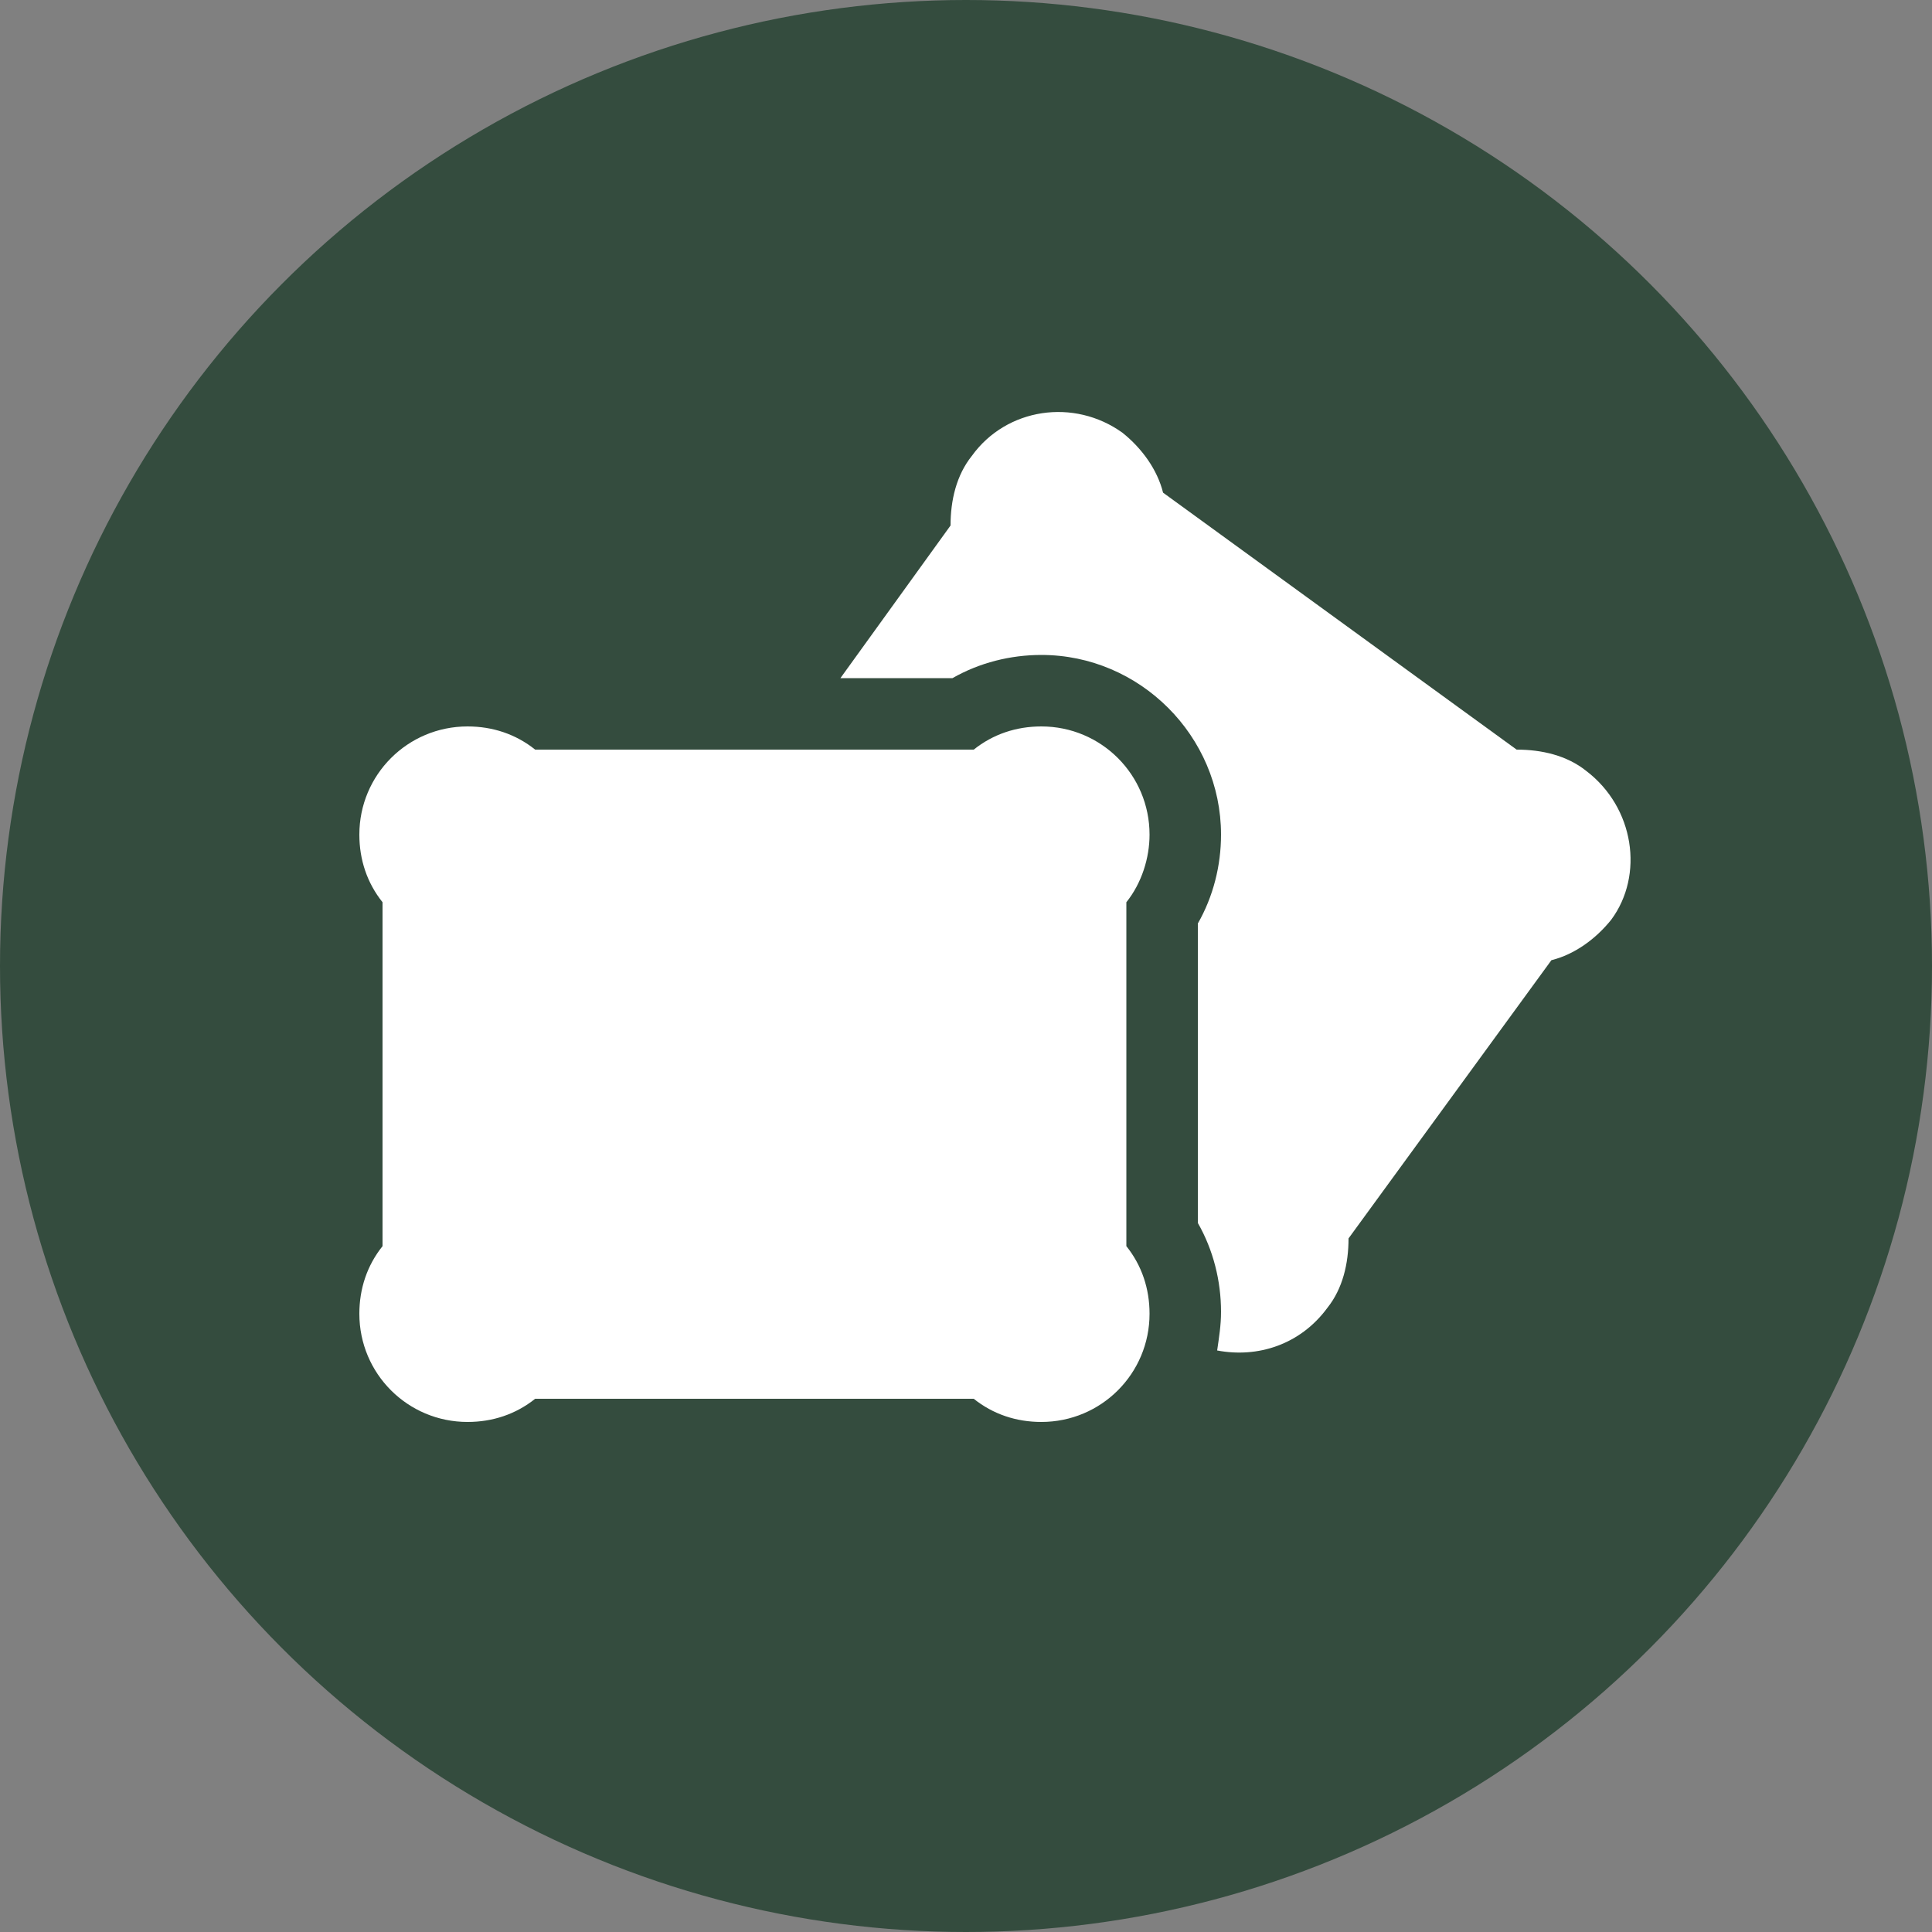 <?xml version="1.0" encoding="utf-8"?>
<!-- Generator: Adobe Illustrator 21.0.2, SVG Export Plug-In . SVG Version: 6.00 Build 0)  -->
<svg version="1.1" id="Ebene_1" xmlns="http://www.w3.org/2000/svg" xmlns:xlink="http://www.w3.org/1999/xlink" x="0px" y="0px"
	 viewBox="0 0 100 100" style="enable-background:new 0 0 100 100;" xml:space="preserve">
<rect x="0" y="0" width="100" height="100" fill="#808080" stroke="none"/>
<style type="text/css">
	.st0{fill:#344c3e;}
	.st1{fill:#FFFFFF;}
</style>
<circle class="st0" cx="50" cy="50" r="50"/>
<g>
	<path class="st1" d="M59.5,43.2c0-3.1-2.5-5.6-5.6-5.6c-1.3,0-2.5,0.4-3.5,1.2H27.7c-1-0.8-2.2-1.2-3.5-1.2c-3.1,0-5.6,2.5-5.6,5.6
		c0,1.3,0.4,2.5,1.2,3.5v17.8c-0.8,1-1.2,2.2-1.2,3.5c0,3.1,2.5,5.6,5.6,5.6c1.3,0,2.5-0.4,3.5-1.2h22.7c1,0.8,2.2,1.2,3.5,1.2
		c3.1,0,5.6-2.5,5.6-5.6c0-1.3-0.4-2.5-1.2-3.5V46.7C59.1,45.7,59.5,44.4,59.5,43.2z"/>
	<g>
		<path class="st1" d="M82.1,39.9c-1-0.8-2.3-1.1-3.6-1.1L60.2,25.5c-0.3-1.2-1.1-2.3-2.1-3.1c-2.5-1.8-6-1.3-7.8,1.2
			c-0.8,1-1.1,2.3-1.1,3.6l-5.7,7.9h5.8c1.4-0.8,3-1.2,4.6-1.2c5.1,0,9.3,4.2,9.3,9.3c0,1.6-0.4,3.2-1.2,4.6v15.5
			c0.8,1.4,1.2,3,1.2,4.6c0,0.7-0.1,1.3-0.2,2c2.1,0.4,4.3-0.3,5.7-2.2c0.8-1,1.1-2.3,1.1-3.6l10.5-14.4c1.2-0.3,2.3-1.1,3.1-2.1
			C85.1,45.3,84.6,41.8,82.1,39.9z"/>
	</g>
</g>
</svg>
